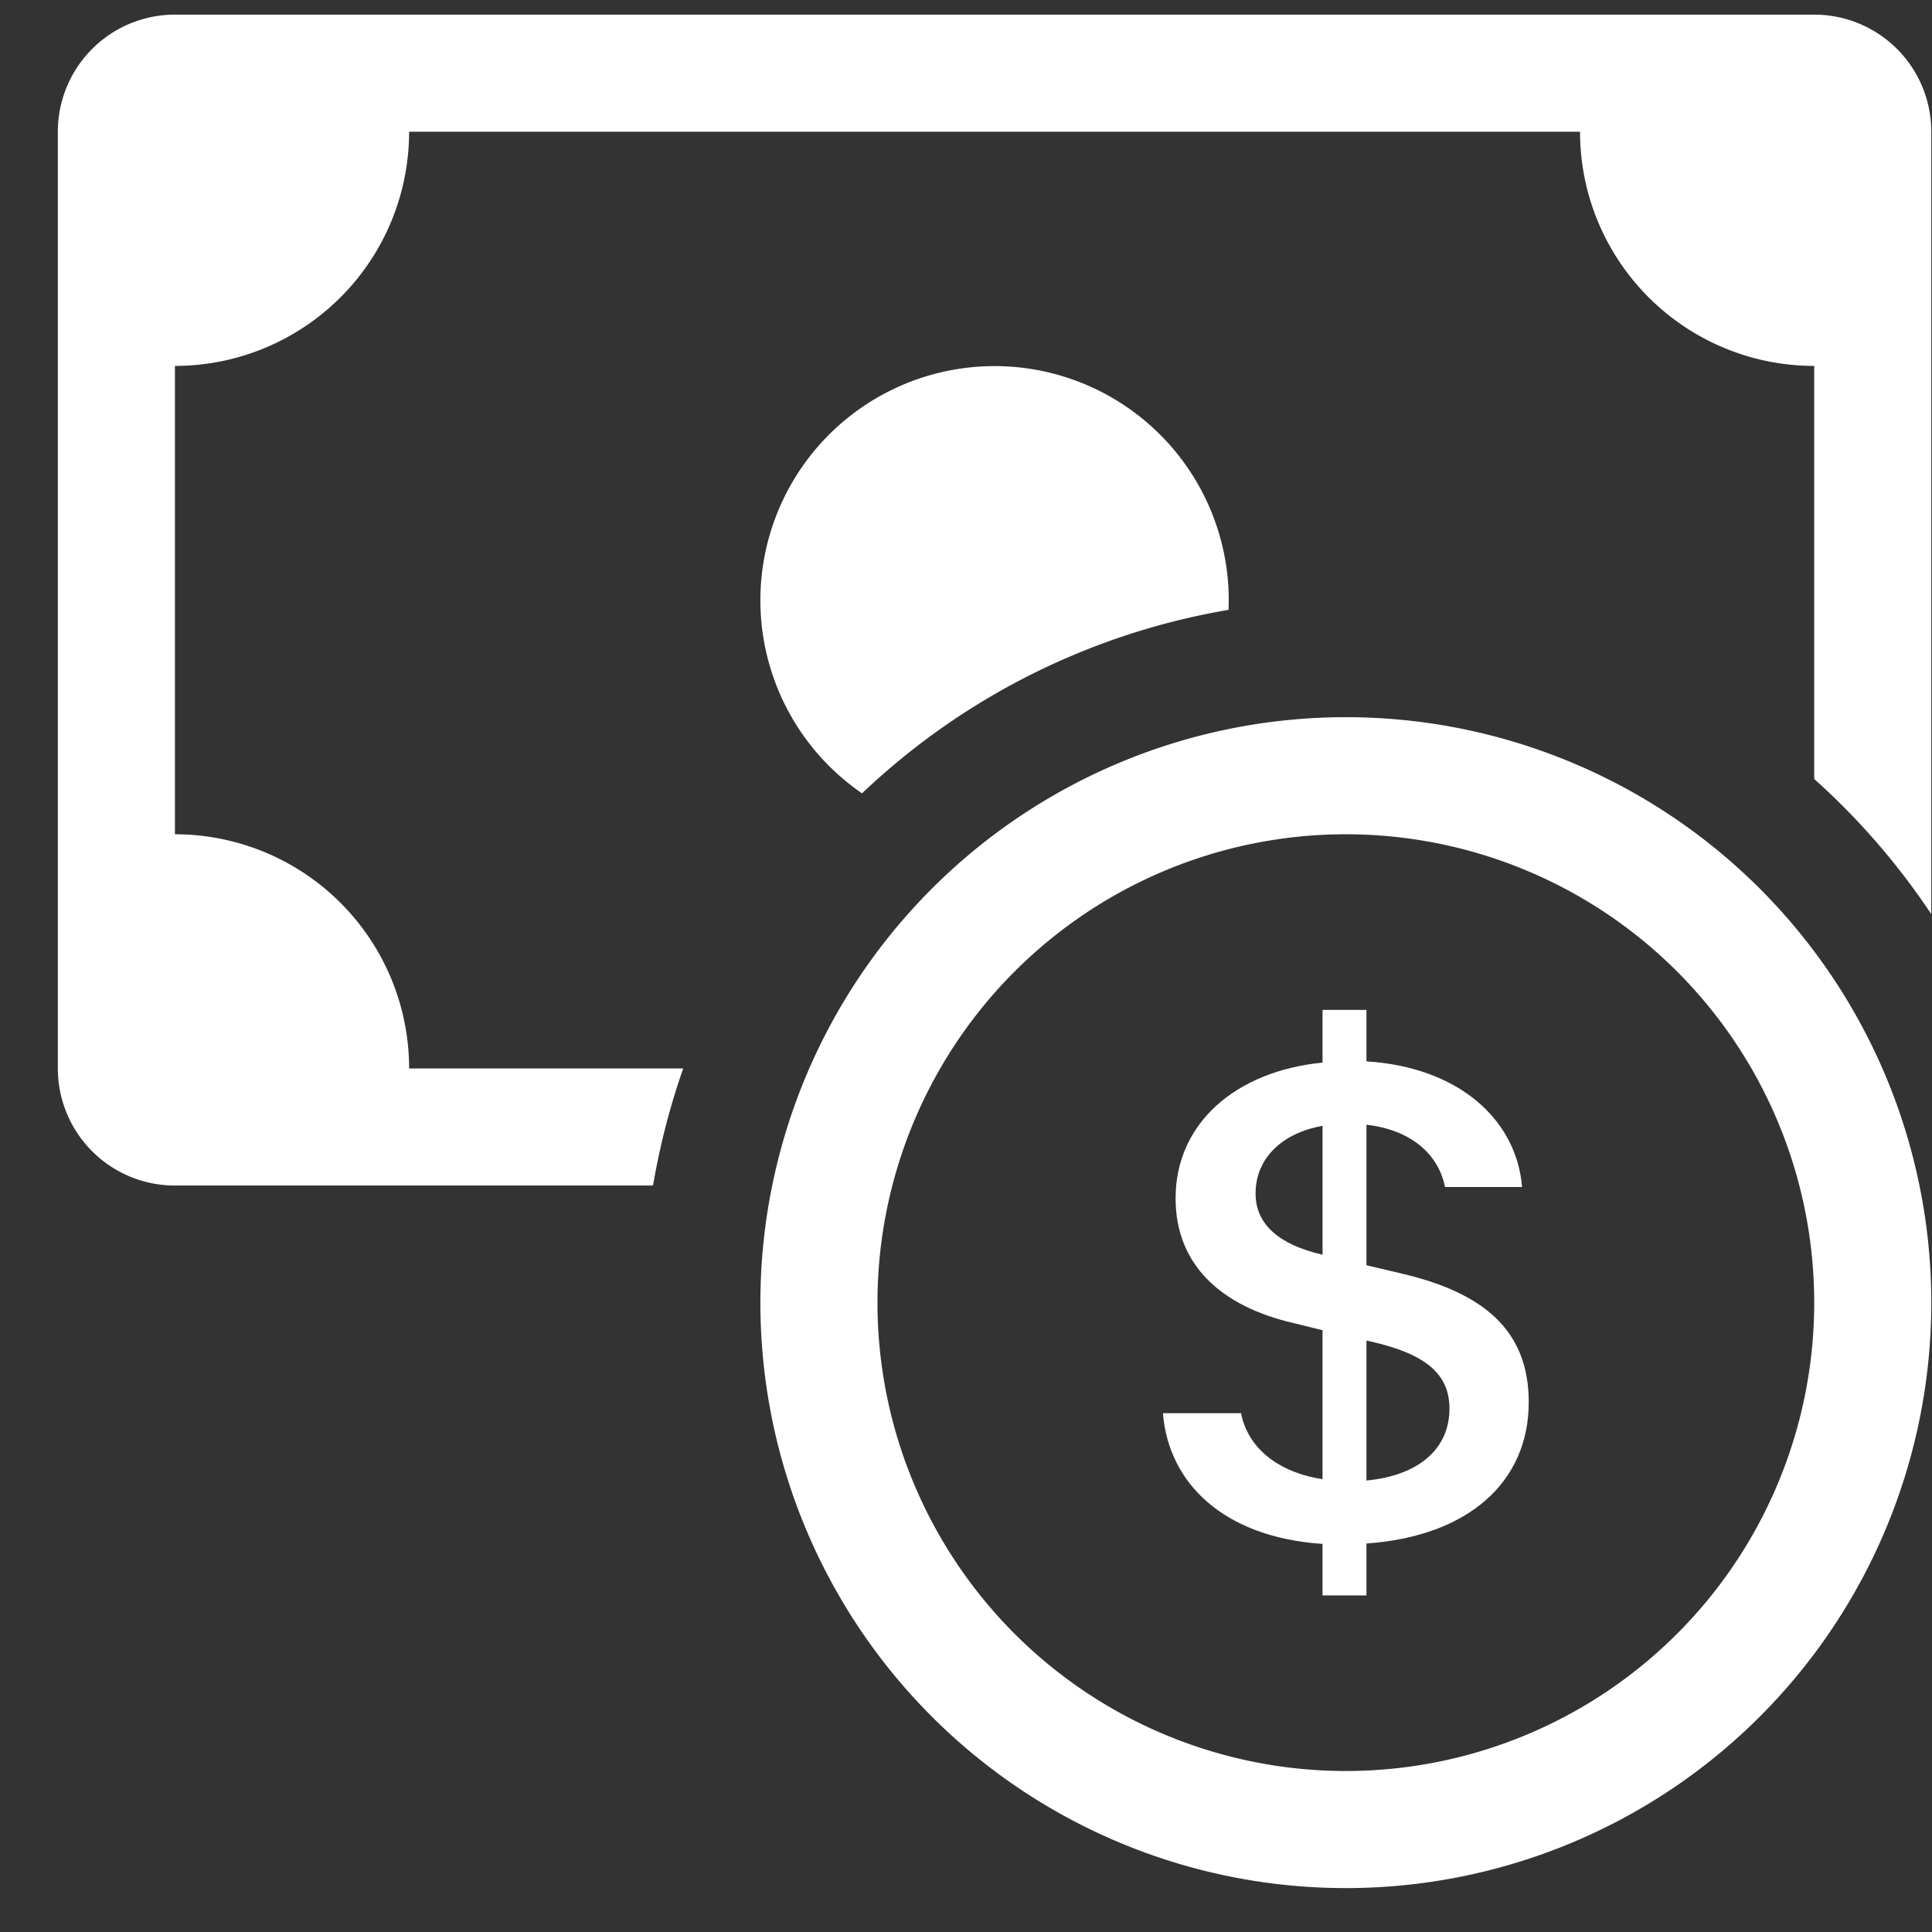 <svg width="33" height="33" viewBox="0 0 33 33" fill="none" xmlns="http://www.w3.org/2000/svg"><rect x="0" y="0" width="33" height="33" fill="#333333" stroke="none"/><g clip-path="url(#clip0_671_117222)" fill="#fff"><path fill-rule="evenodd" clip-rule="evenodd" d="M22.988 30.25a8 8 0 100-16 8 8 0 000 16zm10-8a10 10 0 11-20 0 10 10 0 0120 0z"/><path d="M19.864 24.139c.094 1.192 1.036 2.12 2.726 2.232v.88h.75v-.887c1.75-.122 2.772-1.058 2.772-2.413 0-1.236-.78-1.873-2.18-2.2l-.592-.14v-2.4c.752.086 1.228.495 1.342 1.064h1.316c-.094-1.15-1.08-2.048-2.658-2.146v-.879h-.75v.9c-1.494.147-2.51 1.045-2.51 2.317 0 1.123.756 1.84 2.014 2.132l.496.122v2.544c-.768-.117-1.278-.54-1.392-1.127h-1.334zm2.72-2.709c-.738-.17-1.138-.52-1.138-1.043 0-.588.432-1.029 1.144-1.157v2.2h-.006zm.864 1.492c.898.209 1.31.544 1.31 1.139 0 .677-.514 1.142-1.418 1.227v-2.39l.108.024z"/><path d="M2.988.25a2 2 0 00-2 2v16a2 2 0 002 2h8.166c.118-.689.29-1.355.516-2H6.988a4 4 0 00-4-4v-8a4 4 0 004-4h20a4 4 0 004 4v7.056a12.04 12.04 0 012 2.309V2.25a2 2 0 00-2-2h-28z"/><path d="M20.984 10.417l.004-.166a4 4 0 10-6.264 3.3 12 12 0 016.26-3.134z"/></g><defs><clipPath id="clip0_671_117222"><path fill="#fff" transform="translate(.988 .25)" d="M0 0h32v32H0z"/></clipPath></defs></svg>